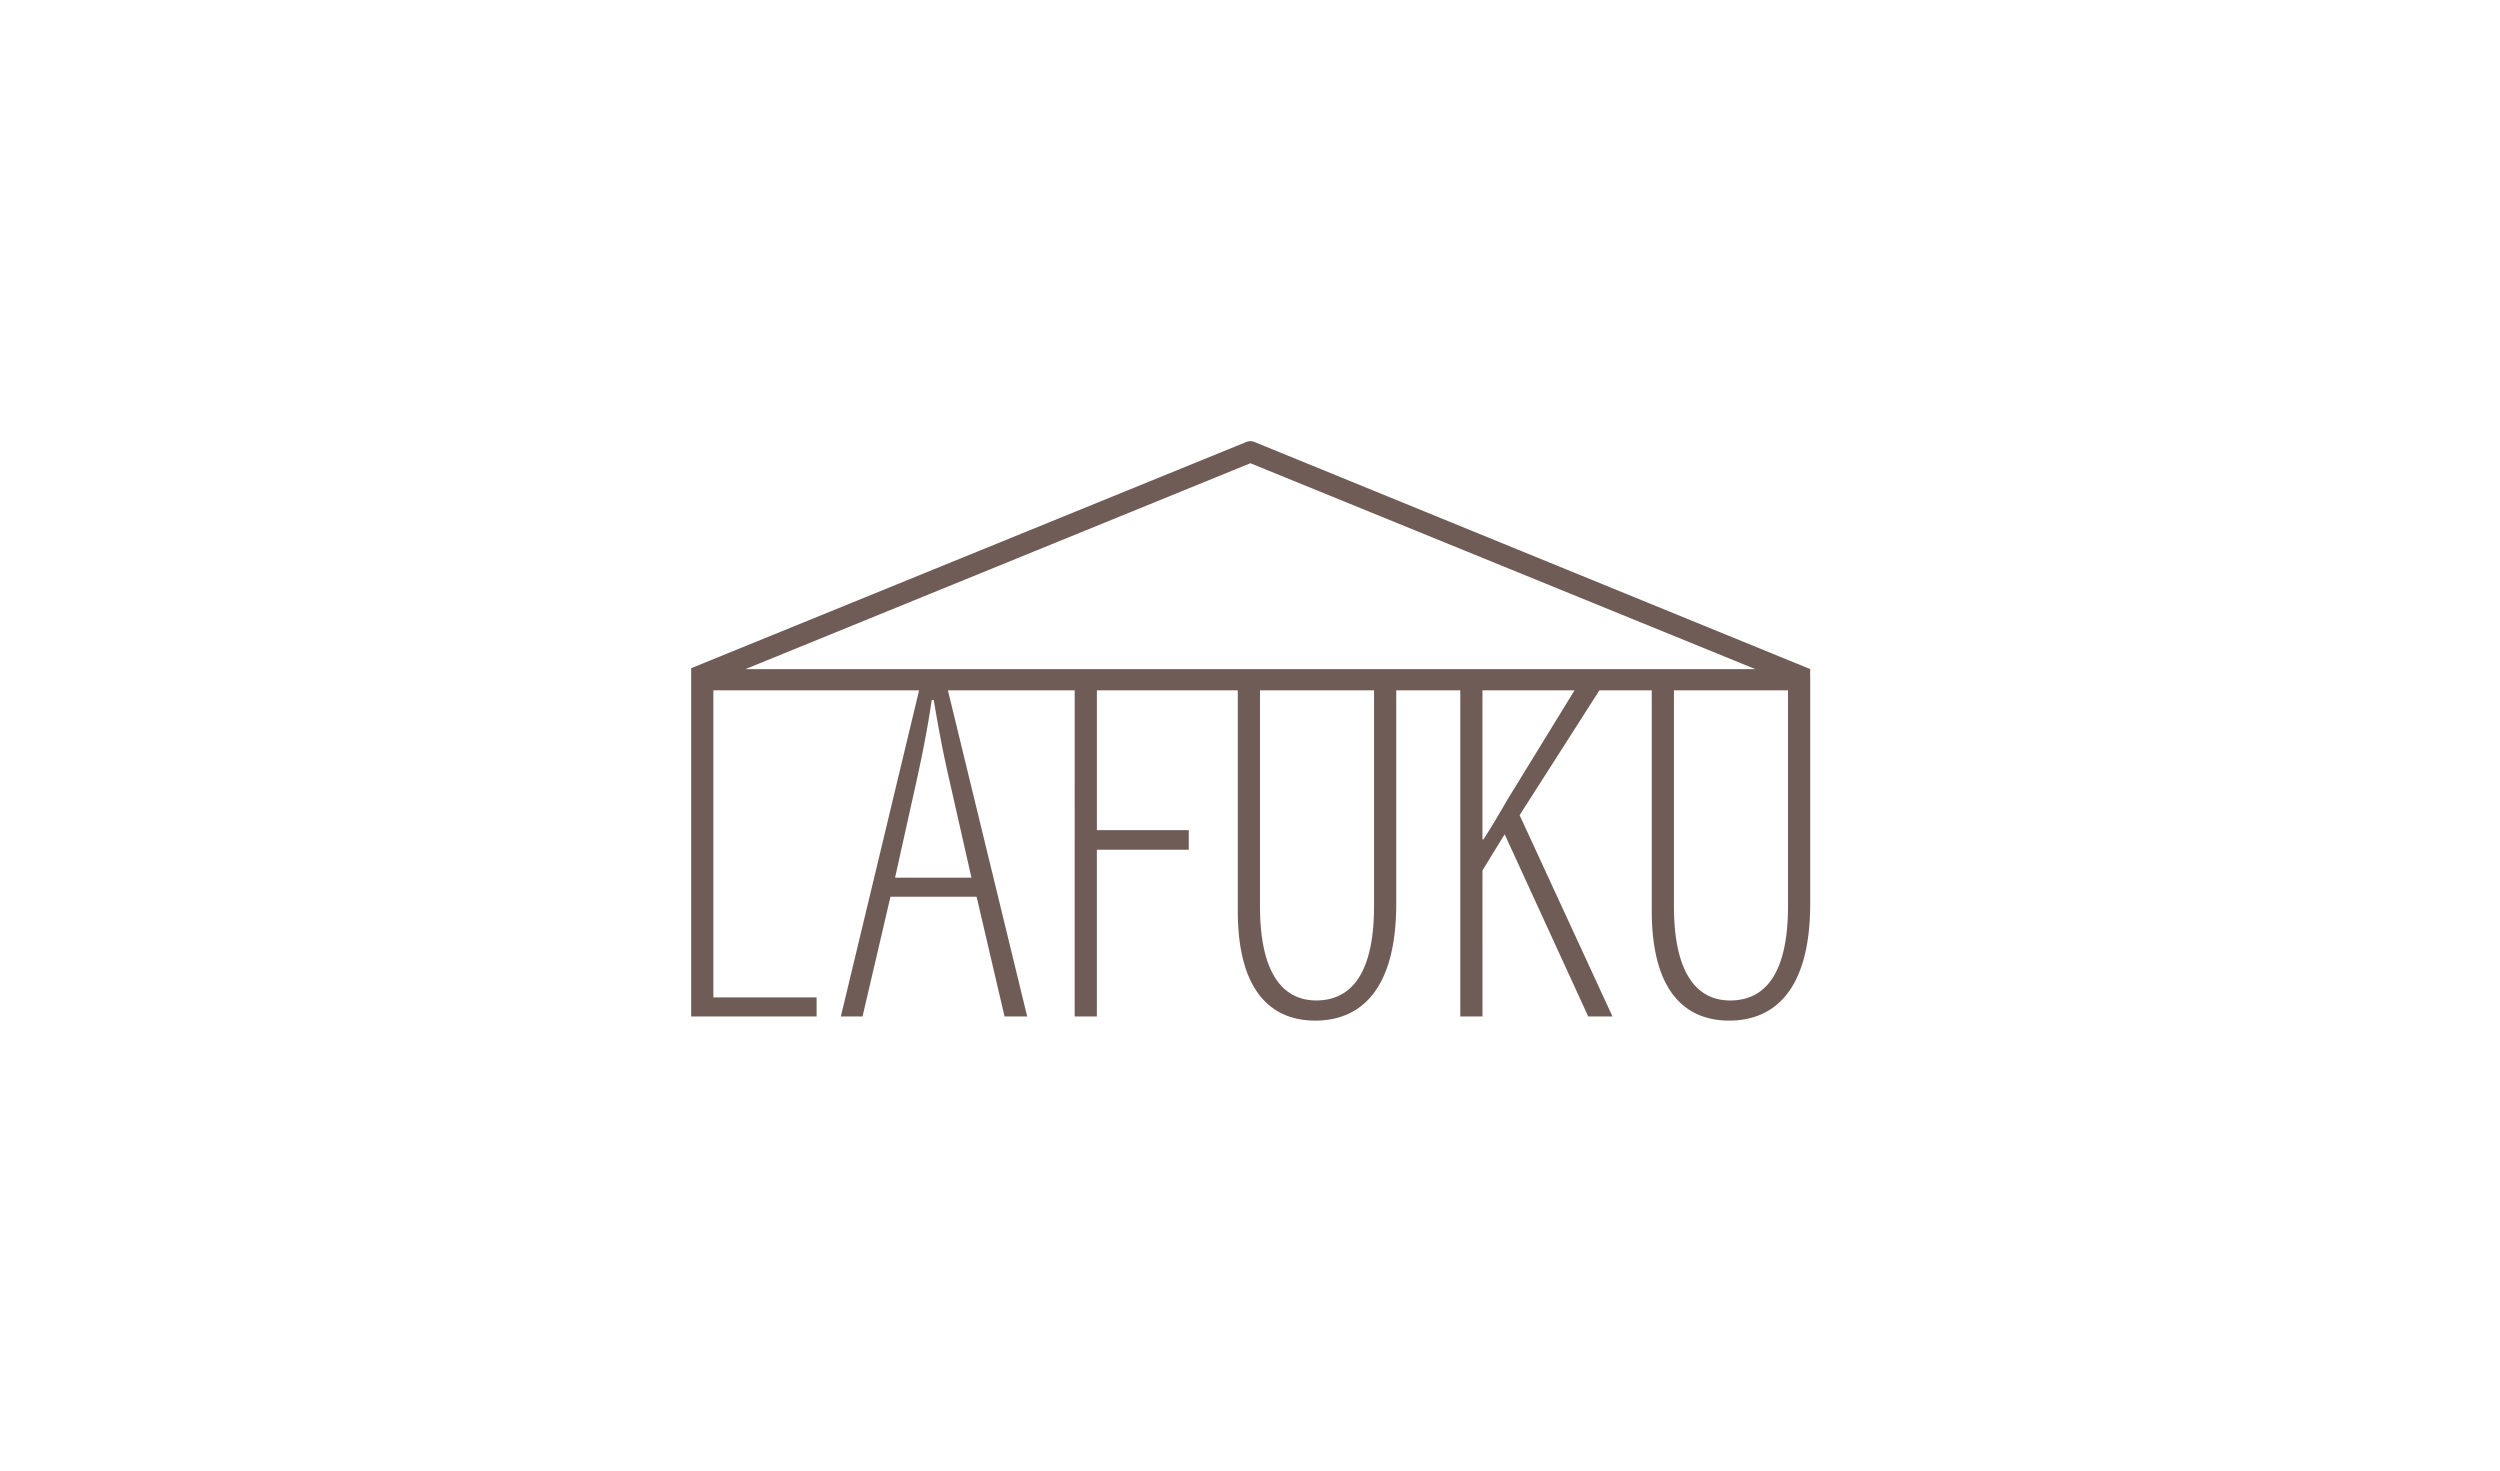 <svg xmlns="http://www.w3.org/2000/svg" xmlns:xlink="http://www.w3.org/1999/xlink" width="170" height="100" viewBox="0 0 170 100">
  <defs>
    <clipPath id="clip-path">
      <rect id="長方形_1322" data-name="長方形 1322" width="76.094" height="39.402" fill="none"/>
    </clipPath>
  </defs>
  <g id="グループ_1366" data-name="グループ 1366" transform="translate(-917 -1279)">
    <g id="コンポーネント_14_18" data-name="コンポーネント 14 – 18" transform="translate(917 1279)">
      <rect id="長方形_1286" data-name="長方形 1286" width="170" height="100" rx="5" fill="none"/>
    </g>
    <g id="グループ_1332" data-name="グループ 1332" transform="translate(964 1309)">
      <g id="グループ_1331" data-name="グループ 1331" transform="translate(0 0)" clip-path="url(#clip-path)">
        <path id="パス_1004" data-name="パス 1004" d="M76.1,15.5,38.3.053a.72.72,0,0,0-.545,0L0,15.438V39.121H8.53v-1.3H1.51V16.941H15.5L10.179,39.121h1.474l1.9-8.143H19.41l1.9,8.143H22.85L17.458,16.941h8.621V39.121h1.509V27.784h6.248V26.451H27.589V16.941H37.17V31.926c0,5.827,2.563,7.476,5.265,7.476,2.843,0,5.511-1.79,5.511-7.967V16.941H52.3V39.121h1.509V29.188l1.509-2.457L61,39.121h1.65L56.335,25.432l5.427-8.491H65.32V31.926c0,5.827,2.562,7.476,5.264,7.476,2.843,0,5.511-1.79,5.511-7.967V15.878h-.011ZM19.059,29.68H13.865l1.474-6.634c.386-1.755.737-3.51,1.018-5.44h.14c.317,1.9.632,3.58,1.053,5.405ZM38.027,1.5,72.365,15.5H3.689Zm8.409,30.107c0,4.528-1.509,6.423-3.93,6.423-2.141,0-3.826-1.649-3.826-6.423V16.941h7.756Zm9.091-7.265c-.491.843-1.018,1.755-1.649,2.738h-.07V16.941h6.262ZM70.655,38.033c-2.141,0-3.826-1.649-3.826-6.423V16.941h7.757V31.609c0,4.528-1.509,6.423-3.931,6.423" transform="translate(-0.001 0)" fill="#705c57"/>
      </g>
    </g>
  </g>
</svg>
